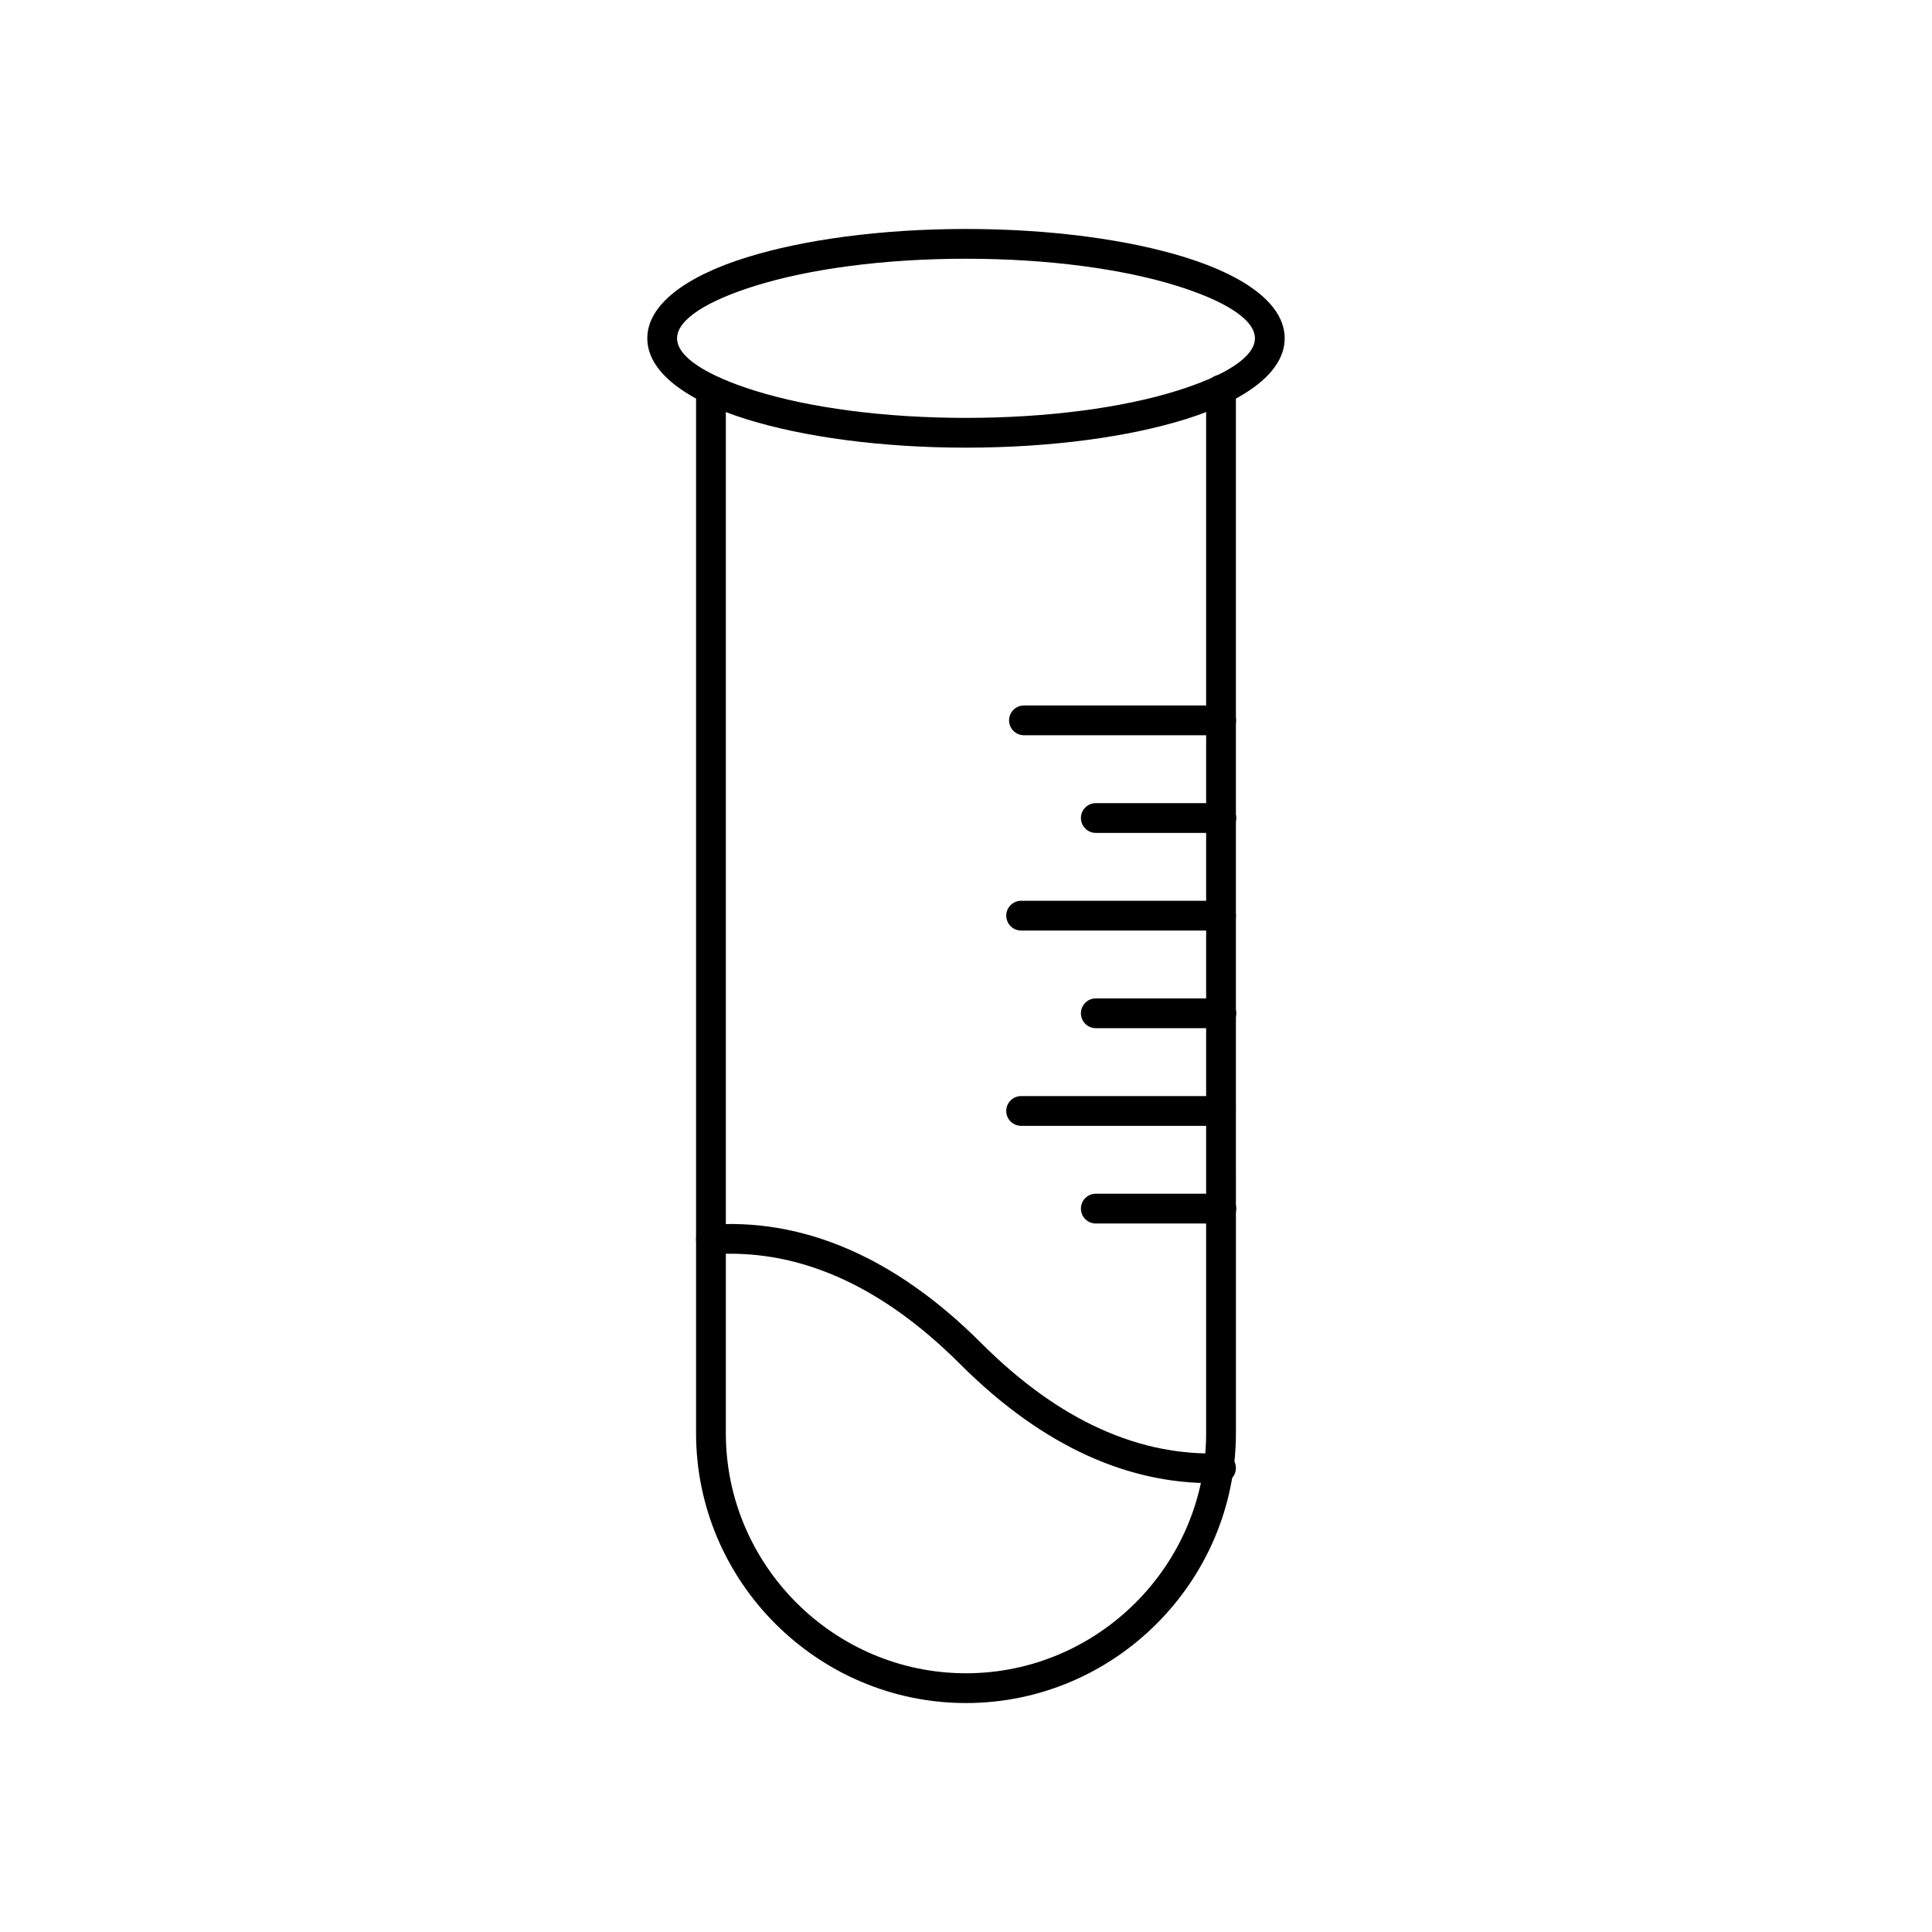 <?xml version="1.0" encoding="UTF-8"?>
<!-- Uploaded to: SVG Repo, www.svgrepo.com, Generator: SVG Repo Mixer Tools -->
<svg fill="#000000" width="800px" height="800px" version="1.1" viewBox="144 144 512 512" xmlns="http://www.w3.org/2000/svg">
 <g>
  <path d="m400 204.68c22.617 0 43.164 2.871 58.102 7.516 16.281 5.062 26.355 12.617 26.355 21.461s-10.07 16.398-26.355 21.461c-14.938 4.644-35.484 7.516-58.102 7.516s-43.164-2.871-58.102-7.516c-16.281-5.062-26.355-12.617-26.355-21.461s10.07-16.398 26.355-21.461c14.938-4.644 35.484-7.516 58.102-7.516zm55.762 15.035c-14.203-4.418-33.91-7.148-55.762-7.148-21.848 0-41.559 2.731-55.762 7.148-12.855 3.996-20.809 8.961-20.809 13.941 0 4.981 7.953 9.945 20.809 13.941 14.203 4.414 33.91 7.148 55.762 7.148 21.848 0 41.559-2.731 55.762-7.148 12.855-3.996 20.809-8.961 20.809-13.941 0-4.981-7.953-9.945-20.809-13.941z"/>
  <path d="m471.53 247.26c0-2.18-1.766-3.945-3.945-3.945-2.18 0-3.945 1.766-3.945 3.945v276.53c0 17.5-7.16 33.41-18.699 44.945-11.539 11.539-27.449 18.699-44.945 18.699-17.5 0-33.41-7.16-44.945-18.699-11.539-11.539-18.699-27.449-18.699-44.945v-276.12c0-2.18-1.766-3.945-3.945-3.945s-3.945 1.766-3.945 3.945v276.12c0 19.676 8.047 37.562 21.012 50.523 12.965 12.965 30.848 21.012 50.523 21.012 19.676 0 37.562-8.047 50.523-21.012 12.965-12.965 21.012-30.848 21.012-50.523z"/>
  <path d="m332.13 468.57c-2.168 0.152-3.805 2.035-3.652 4.207 0.152 2.168 2.035 3.805 4.207 3.652 10.246-0.746 21.488 0.762 33.367 5.977 10.348 4.543 21.219 11.922 32.395 23.094 11.441 11.441 22.715 19.195 33.574 24.164 12.629 5.777 24.652 7.746 35.711 7.324 2.168-0.078 3.867-1.898 3.789-4.066-0.078-2.168-1.898-3.867-4.066-3.789-9.938 0.379-20.766-1.402-32.168-6.617-10.008-4.574-20.492-11.82-31.262-22.59-11.887-11.887-23.586-19.793-34.828-24.727-13.172-5.781-25.664-7.453-37.062-6.625z"/>
  <path d="m415.36 330.96c-2.18 0-3.945 1.766-3.945 3.945 0 2.18 1.766 3.945 3.945 3.945h52.258c2.18 0 3.945-1.766 3.945-3.945 0-2.18-1.766-3.945-3.945-3.945z"/>
  <path d="m434.4 356.84c-2.18 0-3.945 1.766-3.945 3.945s1.766 3.945 3.945 3.945h33.266c2.18 0 3.945-1.766 3.945-3.945s-1.766-3.945-3.945-3.945z"/>
  <path d="m414.61 382.71c-2.18 0-3.945 1.766-3.945 3.945 0 2.18 1.766 3.945 3.945 3.945h52.973c2.18 0 3.945-1.766 3.945-3.945 0-2.18-1.766-3.945-3.945-3.945z"/>
  <path d="m434.4 408.59c-2.18 0-3.945 1.766-3.945 3.945 0 2.18 1.766 3.945 3.945 3.945h33.266c2.18 0 3.945-1.766 3.945-3.945 0-2.18-1.766-3.945-3.945-3.945z"/>
  <path d="m414.61 434.47c-2.18 0-3.945 1.766-3.945 3.945 0 2.18 1.766 3.945 3.945 3.945h52.934c2.18 0 3.945-1.766 3.945-3.945 0-2.18-1.766-3.945-3.945-3.945z"/>
  <path d="m434.4 460.35c-2.18 0-3.945 1.766-3.945 3.945s1.766 3.945 3.945 3.945h33.266c2.18 0 3.945-1.766 3.945-3.945s-1.766-3.945-3.945-3.945z"/>
 </g>
</svg>